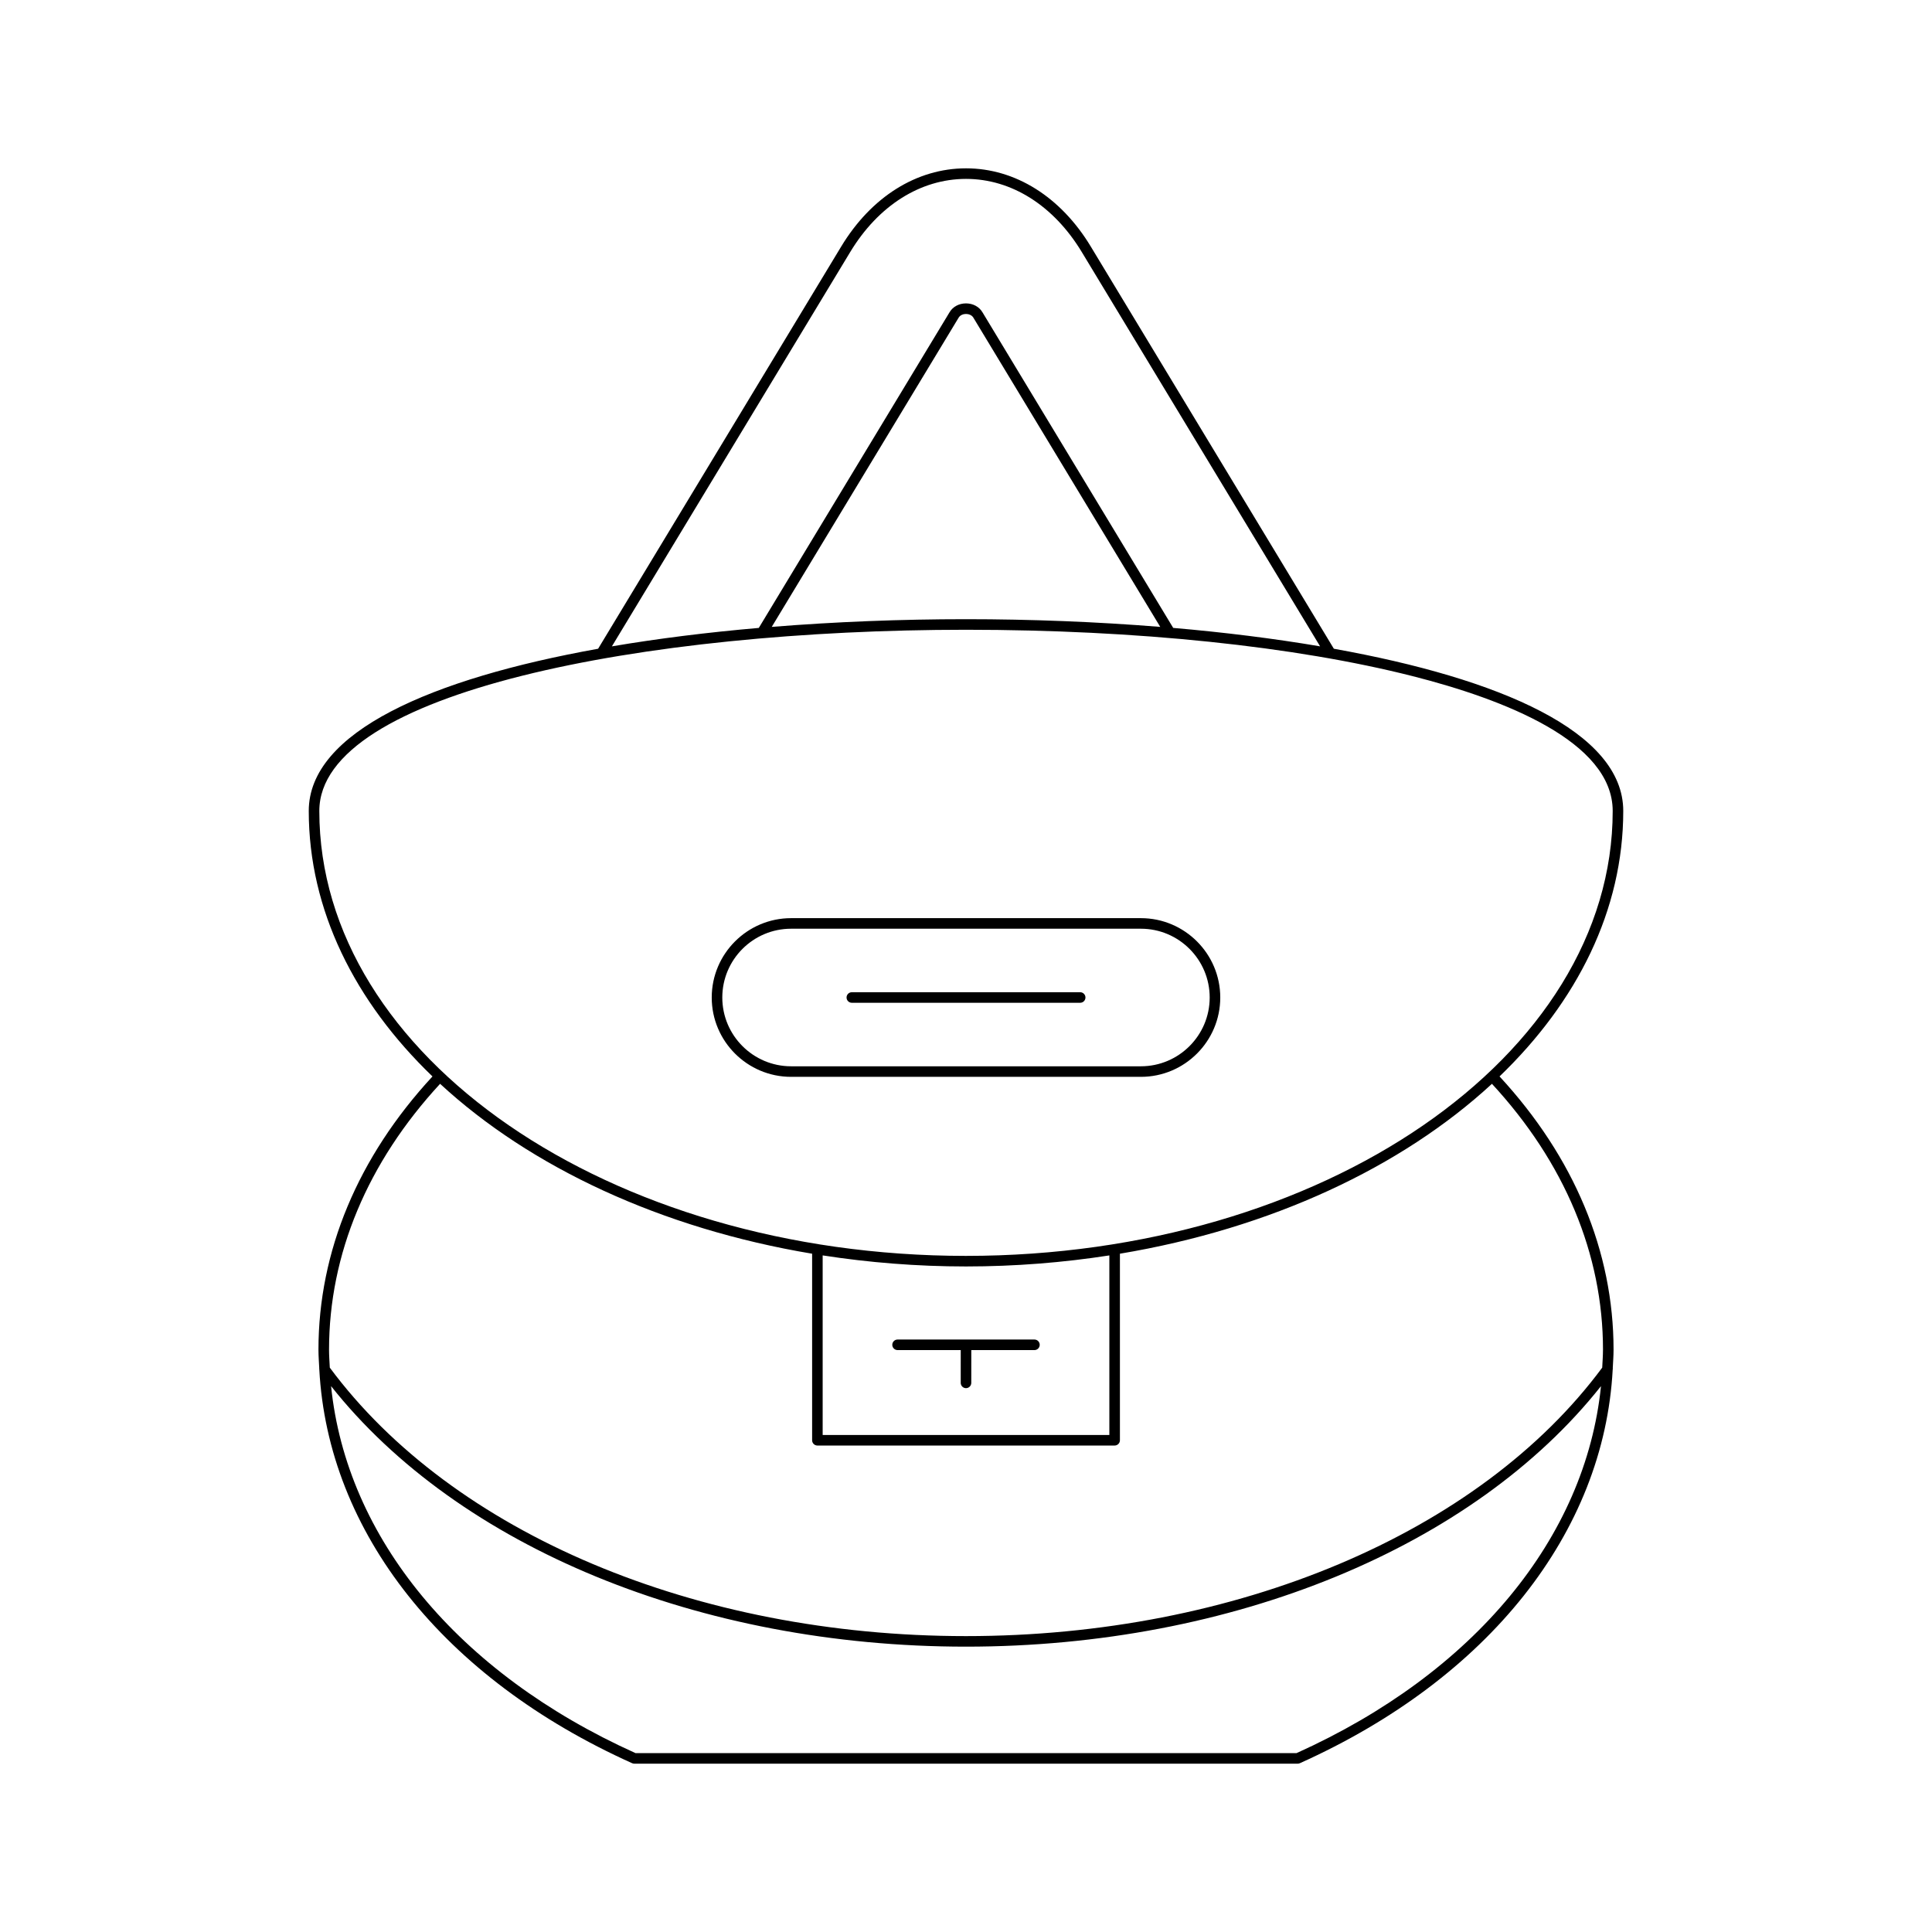 <?xml version="1.0" encoding="UTF-8"?>
<!-- Uploaded to: SVG Repo, www.svgrepo.com, Generator: SVG Repo Mixer Tools -->
<svg fill="#000000" width="800px" height="800px" version="1.1" viewBox="144 144 512 512" xmlns="http://www.w3.org/2000/svg">
 <g>
  <path d="m497.49 315.93-64.406-106.57c-7.957-13.188-20.02-20.75-33.082-20.75-13.066 0-25.125 7.559-33.086 20.746l-64.41 106.57c-44.145 7.93-76.68 22.027-76.68 42.984 0 26.242 12.184 50.535 32.785 70.359-19.742 21.359-30.215 46.359-30.215 72.426 0 1.629 0.129 3.238 0.207 4.856-0.027 0.121 0.008 0.227 0.016 0.352 2.293 43.152 32.863 81.895 82.914 104.37 0.18 0.078 0.379 0.121 0.574 0.121h175.79c0.195 0 0.395-0.043 0.574-0.121 50.027-22.465 80.598-61.184 82.91-104.32 0.016-0.16 0.059-0.297 0.02-0.453 0.078-1.602 0.207-3.195 0.207-4.809 0-26.07-10.473-51.07-30.215-72.426 20.602-19.824 32.785-44.117 32.785-70.359 0-20.953-32.539-35.051-76.684-42.98zm-128.18-105.13c7.445-12.32 18.629-19.391 30.691-19.391 12.059 0 23.242 7.07 30.688 19.391l63.152 104.49c-12.293-2.086-25.402-3.715-38.93-4.887l-50.57-83.68c-0.875-1.449-2.5-2.32-4.34-2.32-1.844 0-3.465 0.863-4.34 2.316l-50.574 83.688c-13.527 1.172-26.637 2.801-38.93 4.887zm82.168 99.332c-16.879-1.359-34.309-2.039-51.477-2.039-17.172 0-34.602 0.68-51.48 2.039l49.535-81.961c0.434-0.715 1.285-0.969 1.945-0.969 0.656 0 1.516 0.258 1.945 0.969zm36.113 298.46h-175.18c-47.117-21.238-76.582-57.094-80.672-97.254 33.781 42.664 97.648 69.043 168.27 69.043s134.48-26.379 168.27-69.043c-4.09 40.16-33.555 76.016-80.676 97.254zm81.215-106.89c0 1.59-0.125 3.16-0.203 4.738-32.543 43.891-97.07 71.145-168.6 71.145-71.535 0-136.06-27.254-168.6-71.145-0.078-1.578-0.203-3.148-0.203-4.738 0-25.328 10.203-49.66 29.43-70.48 23.957 22.121 58.613 38.348 98.59 45.023v49.438c0 0.77 0.629 1.398 1.398 1.398h78.773c0.77 0 1.398-0.629 1.398-1.398v-49.438c39.977-6.676 74.637-22.902 98.59-45.023 19.23 20.816 29.43 45.145 29.43 70.48zm-206.79 22.582v-47.59c12.234 1.895 24.938 2.93 37.988 2.93s25.75-1.031 37.988-2.926v47.59zm37.988-47.461c-94.496 0-171.38-52.891-171.38-117.91 0-31.527 86.215-48.02 171.38-48.02 45.148 0 87.211 4.367 118.44 12.312 24.152 6.141 52.938 17.32 52.938 35.707 0 65.016-76.879 117.91-171.38 117.91z"/>
  <path d="m446.35 387.32h-92.703c-11.594 0-21.031 9.434-21.031 21.031 0 11.594 9.434 21.023 21.031 21.023h92.703c11.594 0 21.031-9.43 21.031-21.023s-9.438-21.031-21.031-21.031zm0 39.258h-92.703c-10.055 0-18.23-8.18-18.23-18.227 0-10.055 8.18-18.23 18.23-18.23h92.703c10.055 0 18.23 8.18 18.23 18.23 0 10.047-8.18 18.227-18.23 18.227z"/>
  <path d="m430.26 406.95h-60.516c-0.77 0-1.398 0.629-1.398 1.398 0 0.77 0.629 1.398 1.398 1.398h60.516c0.77 0 1.398-0.629 1.398-1.398 0-0.77-0.629-1.398-1.398-1.398z"/>
  <path d="m418.14 498.99h-36.277c-0.77 0-1.398 0.629-1.398 1.398s0.629 1.398 1.398 1.398h16.742l-0.004 8.691c0 0.77 0.625 1.398 1.398 1.398 0.77 0 1.398-0.629 1.398-1.398l0.004-8.688h16.734c0.77 0 1.398-0.629 1.398-1.398 0.004-0.773-0.625-1.402-1.395-1.402z"/>
 </g>
</svg>